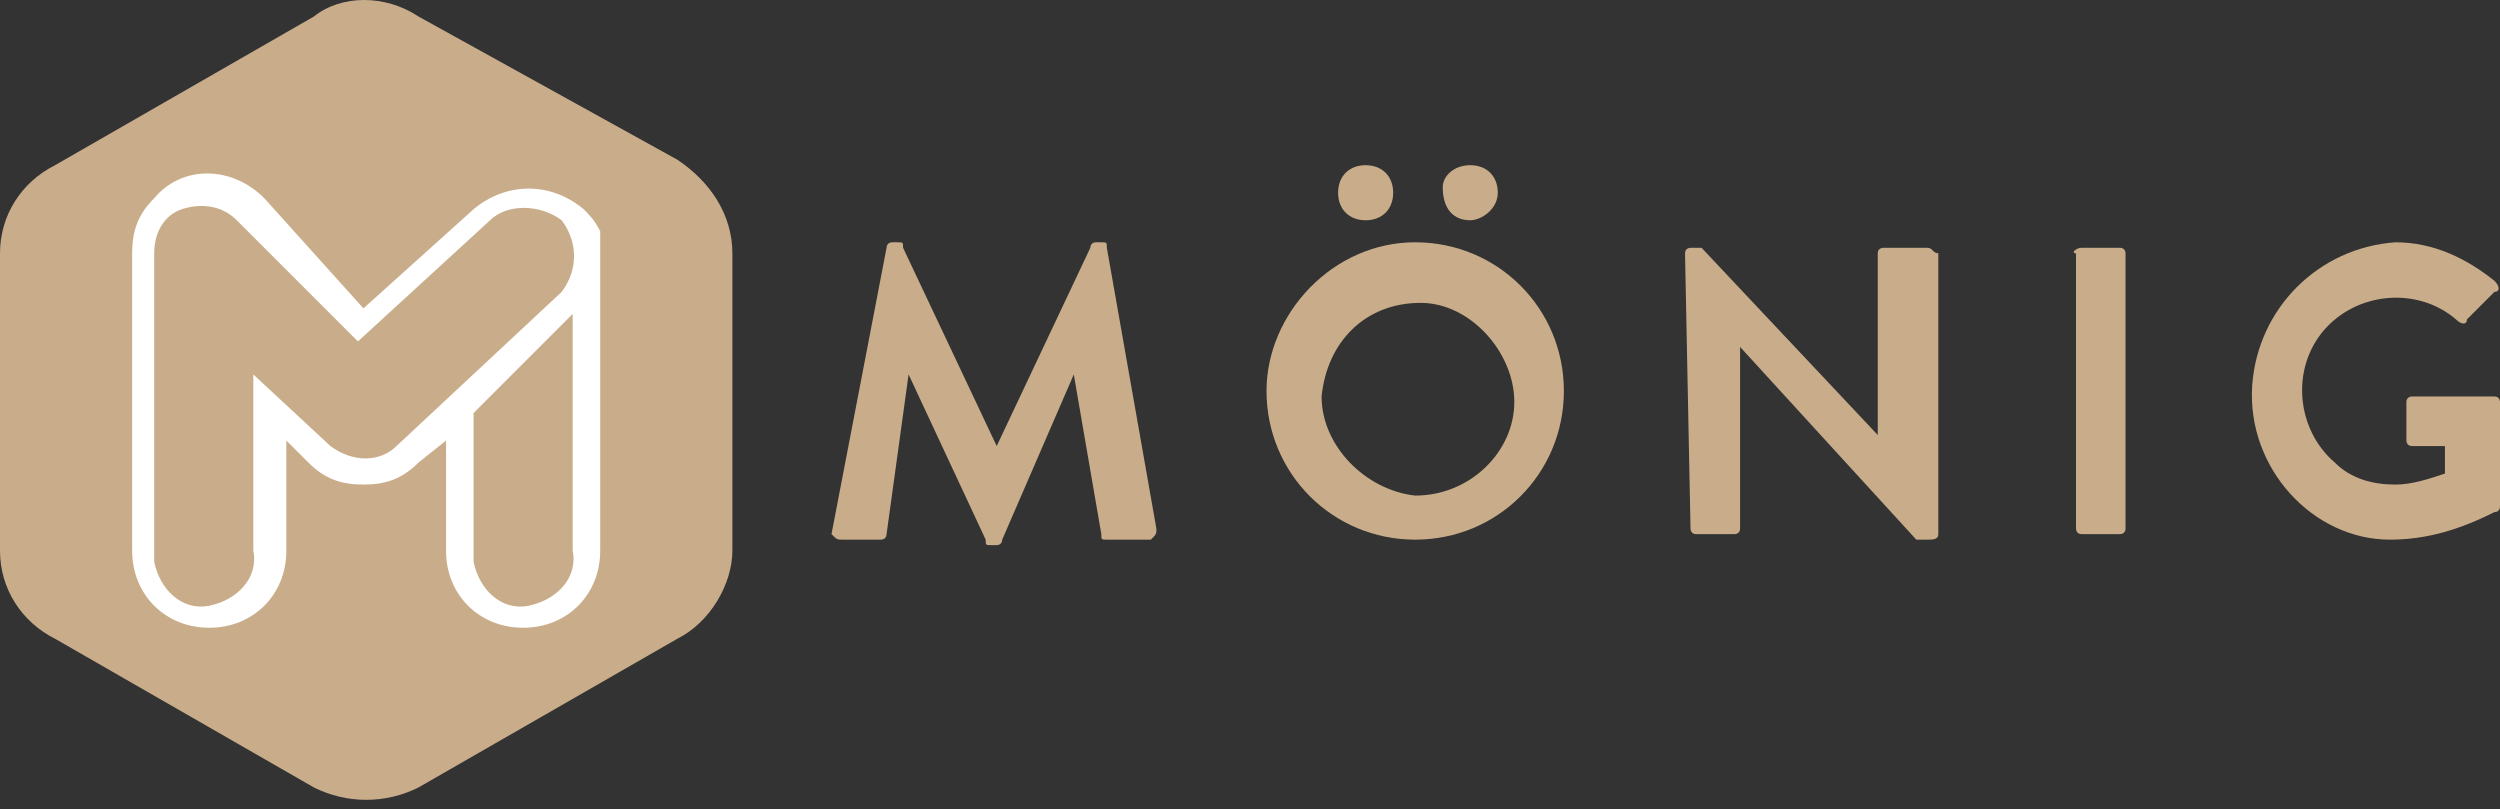 <?xml version="1.0" encoding="utf-8"?>
<!-- Generator: Adobe Illustrator 23.0.6, SVG Export Plug-In . SVG Version: 6.00 Build 0)  -->
<svg version="1.1" id="Ebene_1" xmlns="http://www.w3.org/2000/svg" xmlns:xlink="http://www.w3.org/1999/xlink" x="0px" y="0px"
	 viewBox="0 0 45.4 14.7" style="enable-background:new 0 0 45.4 14.7;" xml:space="preserve">
<rect x="0" y="0" width="45.4" height="14.7" fill="#333333" stroke="none"/>
<style type="text/css">
	.st0{fill:#C9AD8A;}
	.st1{fill:#FFFFFF;}
</style>
<title>Logo</title>
<path class="st0" d="M16.1,4.5c0-0.1,0.1-0.1,0.1-0.1c0,0,0,0,0,0h0.1c0.1,0,0.1,0,0.1,0.1l1.7,3.6l0,0l1.7-3.6c0,0,0-0.1,0.1-0.1
	h0.1c0.1,0,0.1,0,0.1,0.1c0,0,0,0,0,0l0.9,5.1c0,0.1,0,0.1-0.1,0.2c0,0,0,0-0.1,0h-0.7c-0.1,0-0.1,0-0.1-0.1l-0.5-2.9l0,0l-1.3,3
	c0,0.1-0.1,0.1-0.1,0.1h-0.1c-0.1,0-0.1,0-0.1-0.1l-1.4-3l0,0l-0.4,2.9c0,0.1-0.1,0.1-0.1,0.1h-0.7c-0.1,0-0.1,0-0.2-0.1
	c0,0,0,0,0,0L16.1,4.5z"/>
<path class="st0" d="M26.2,3.4c0-0.2,0.2-0.4,0.5-0.4c0.3,0,0.5,0.2,0.5,0.5S26.9,4,26.7,4C26.4,4,26.2,3.8,26.2,3.4
	C26.2,3.5,26.2,3.5,26.2,3.4 M24.3,3.5c0-0.3,0.2-0.5,0.5-0.5c0.3,0,0.5,0.2,0.5,0.5c0,0.3-0.2,0.5-0.5,0.5c0,0,0,0,0,0
	C24.5,4,24.3,3.8,24.3,3.5 M25.7,9c1,0,1.8-0.8,1.8-1.7s-0.8-1.8-1.7-1.8c-1,0-1.7,0.7-1.8,1.7C24,8.1,24.8,8.9,25.7,9 M25.7,4.4
	c1.5,0,2.7,1.2,2.7,2.7c0,1.5-1.2,2.7-2.7,2.7c-1.5,0-2.7-1.2-2.7-2.7C23,5.7,24.2,4.4,25.7,4.4C25.7,4.4,25.7,4.4,25.7,4.4"/>
<path class="st0" d="M30.6,4.6c0-0.1,0.1-0.1,0.1-0.1h0.2l3.2,3.4l0,0V4.6c0-0.1,0.1-0.1,0.1-0.1H35c0.1,0,0.1,0.1,0.2,0.1v5.1
	c0,0.1-0.1,0.1-0.2,0.1h-0.2l-3.2-3.5l0,0v3.3c0,0.1-0.1,0.1-0.1,0.1h-0.7c-0.1,0-0.1-0.1-0.1-0.1L30.6,4.6z"/>
<path class="st0" d="M37.8,4.5h0.7c0.1,0,0.1,0.1,0.1,0.1v5c0,0.1-0.1,0.1-0.1,0.1h-0.7c-0.1,0-0.1-0.1-0.1-0.1v-5
	C37.6,4.6,37.7,4.5,37.8,4.5z"/>
<path class="st0" d="M43.5,4.4c0.7,0,1.3,0.3,1.8,0.7c0.1,0.1,0.1,0.2,0,0.2l-0.5,0.5c0,0.1-0.1,0.1-0.2,0c0,0,0,0,0,0
	c-0.7-0.6-1.8-0.5-2.4,0.2s-0.5,1.8,0.2,2.4c0.3,0.3,0.7,0.4,1.1,0.4c0.3,0,0.6-0.1,0.9-0.2V8.1h-0.6c-0.1,0-0.1-0.1-0.1-0.1
	c0,0,0,0,0,0V7.3c0-0.1,0.1-0.1,0.1-0.1c0,0,0,0,0,0h1.5c0.1,0,0.1,0.1,0.1,0.1c0,0,0,0,0,0v1.9c0,0,0,0.1-0.1,0.1
	c-0.6,0.3-1.2,0.5-1.9,0.5C42,9.8,40.8,8.5,40.9,7C41,5.6,42.1,4.5,43.5,4.4"/>
<path class="st0" d="M0,4.6v5.4c0,0.7,0.4,1.3,1,1.6l4.7,2.7c0.6,0.3,1.3,0.3,1.9,0l4.7-2.7c0.6-0.3,1-1,1-1.6V4.6
	c0-0.7-0.4-1.3-1-1.7L7.6,0.3C7-0.1,6.2-0.1,5.7,0.3L1,3C0.4,3.3,0,3.9,0,4.6"/>
<path class="st1" d="M10.4,10c0.1,0.5-0.3,0.9-0.8,1c-0.5,0.1-0.9-0.3-1-0.8c0-0.1,0-0.1,0-0.2V7.5l1.8-1.8V10z M7.2,8.1
	C6.9,8.4,6.4,8.4,6,8.1L4.6,6.8V10c0.1,0.5-0.3,0.9-0.8,1s-0.9-0.3-1-0.8c0-0.1,0-0.1,0-0.2V4.6c0-0.4,0.2-0.7,0.5-0.8
	c0.3-0.1,0.7-0.1,1,0.2l2.2,2.2L8.9,4c0.3-0.3,0.9-0.3,1.3,0c0,0,0,0,0,0c0.3,0.4,0.3,0.9,0,1.3L7.2,8.1z M10.9,4.4L10.9,4.4
	C10.9,4.3,10.9,4.3,10.9,4.4c0-0.1,0-0.1,0-0.1l0,0c0,0,0-0.1,0-0.1l0,0c-0.1-0.2-0.2-0.3-0.3-0.4c-0.6-0.5-1.4-0.5-2,0l-2,1.8
	L4.8,3.6C4.2,3,3.3,3,2.8,3.6c-0.3,0.3-0.4,0.6-0.4,1V10c0,0.8,0.6,1.4,1.4,1.4s1.4-0.6,1.4-1.4c0,0,0,0,0,0V8l0.4,0.4
	c0.3,0.3,0.6,0.4,1,0.4c0.4,0,0.7-0.1,1-0.4L8.1,8v2c0,0.8,0.6,1.4,1.4,1.4c0.8,0,1.4-0.6,1.4-1.4c0,0,0,0,0,0V4.6
	C10.9,4.5,10.9,4.4,10.9,4.4"/>
</svg>
